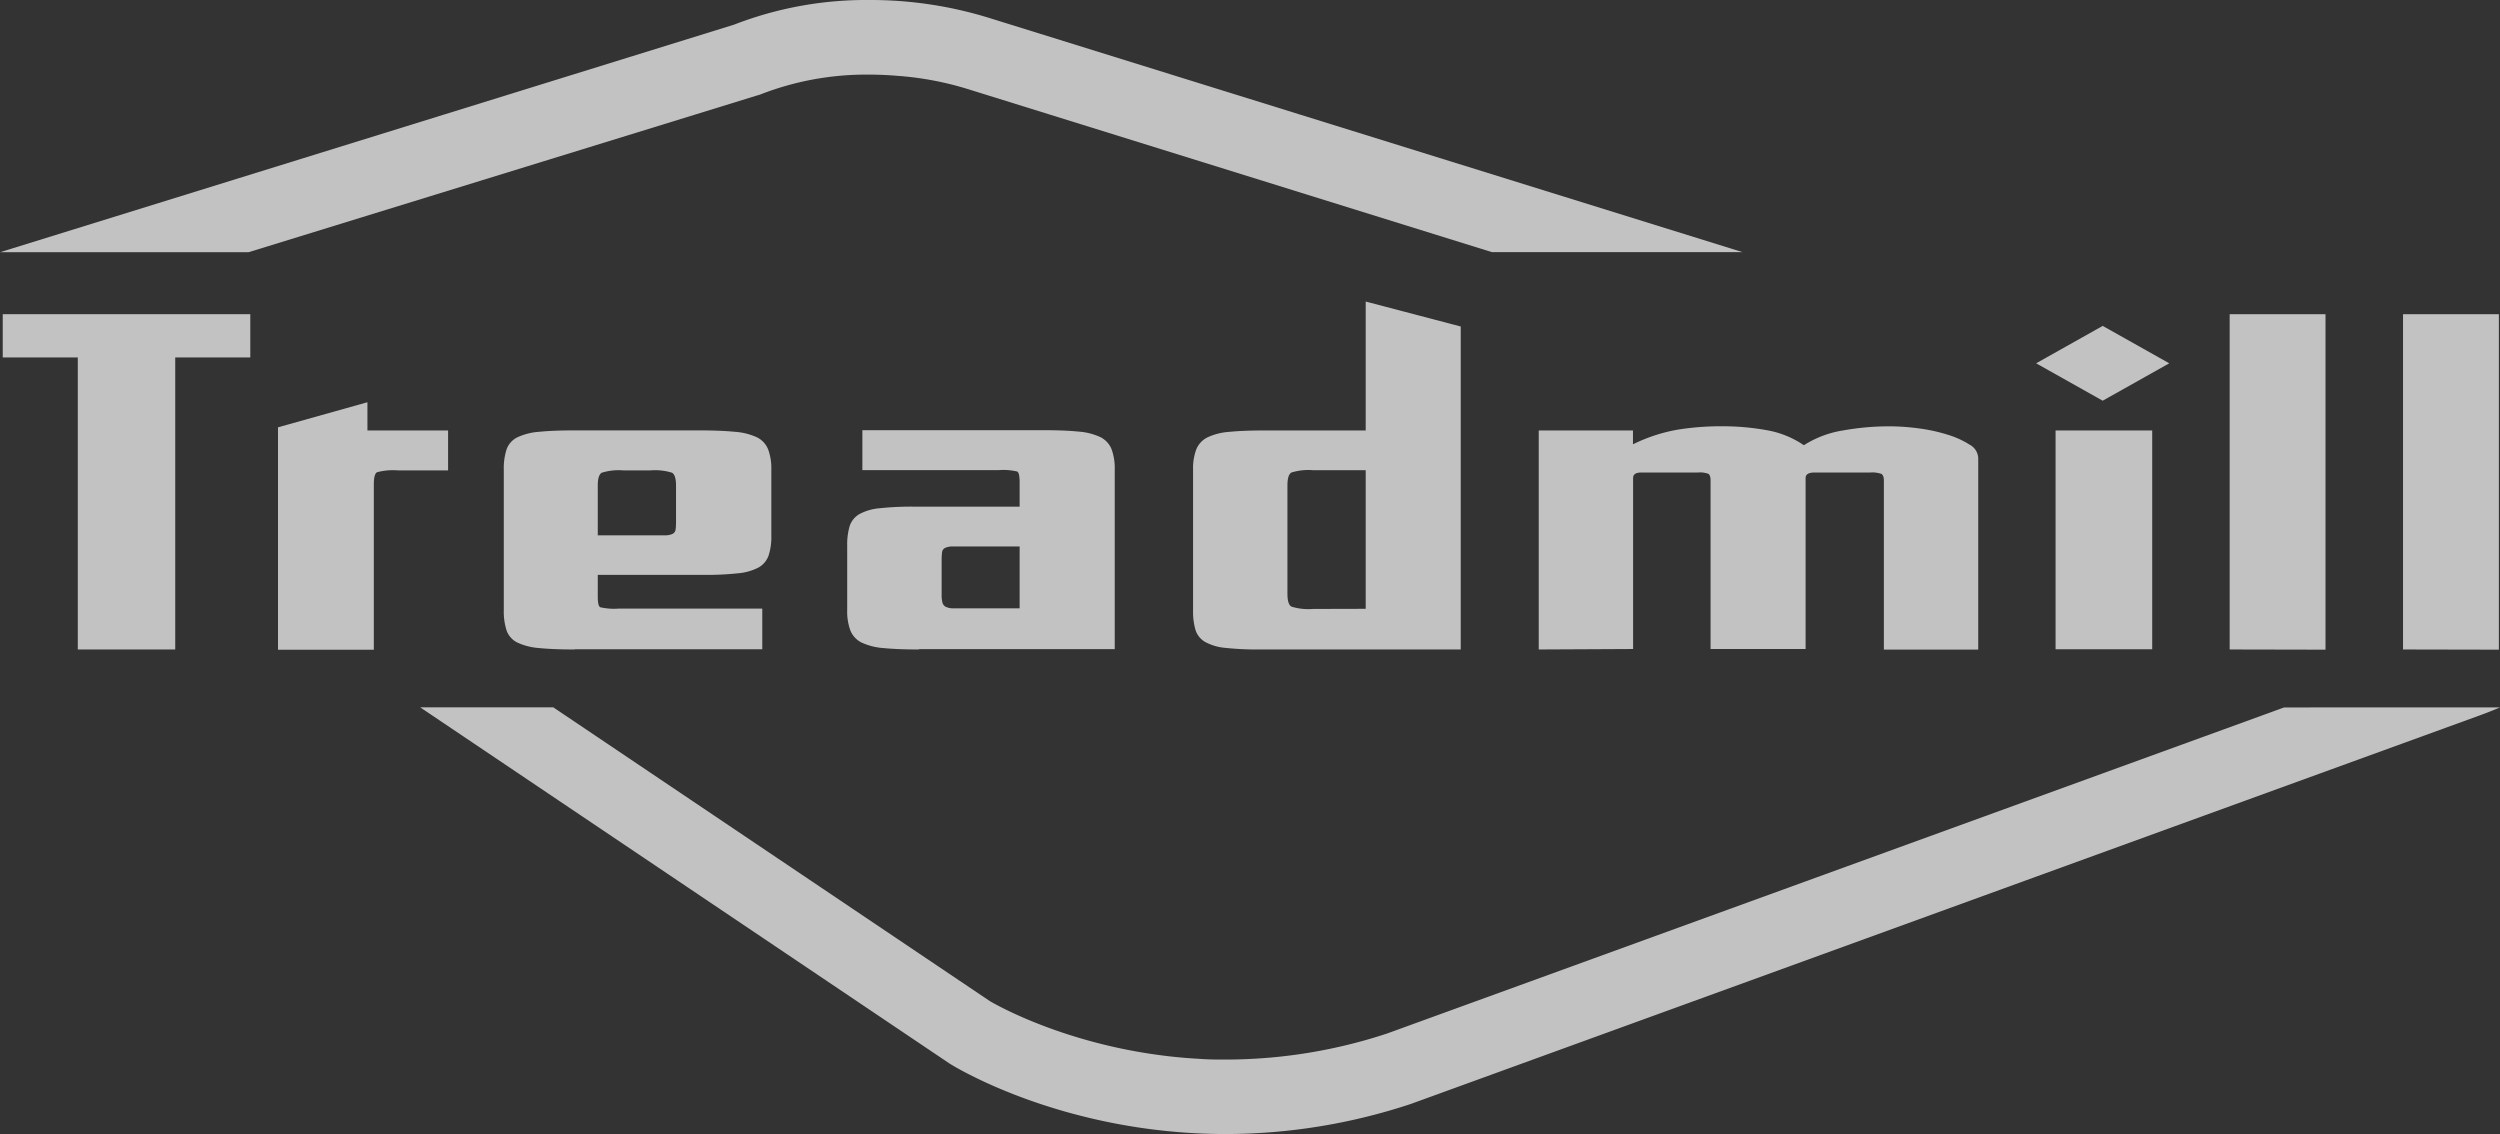 <svg id="Layer_1_copy" data-name="Layer 1 copy" xmlns="http://www.w3.org/2000/svg" viewBox="0 0 375.65 170.41"><rect x="0" y="0" width="375.65" height="170.41" fill="#333333" stroke="none"/><defs><style>.cls-1{opacity:0.7;}.cls-2{fill:#fff;}</style></defs><title>treadmill</title><g class="cls-1"><path class="cls-2" d="M147.13,373.69l67-20.65,9.43-2.91A3.12,3.12,0,0,0,224,350a43.8,43.8,0,0,1,16.33-3c1.58,0,3.09.08,4.5.2a47.16,47.16,0,0,1,10.47,2l78.68,24.48h37.65L258.73,338.58a60.31,60.31,0,0,0-18.43-2.79,54.89,54.89,0,0,0-20.2,3.7l-110.31,34.2Z" transform="translate(-109.79 -335.79)"/><path class="cls-2" d="M453,442.09l-134.8,49A77.5,77.5,0,0,1,294,495c-1.31,0-2.6,0-3.86-.1-18.88-1-31.6-8.68-31.61-8.68l-65.61-44.15h-20l79.6,53.56c.69.44,17.15,10.56,41.46,10.56a88.69,88.69,0,0,0,27.8-4.52l160.08-58.19c.88-.31,2.13-.78,3.59-1.4Z" transform="translate(-109.79 -335.79)"/></g><g class="cls-1"><path class="cls-2" d="M147.4,389.5H136.12v43.88H121.48V389.5H110.2V383h37.2Z" transform="translate(-109.79 -335.79)"/><path class="cls-2" d="M151.56,433.38V400L165,396.23v4.24h12.12v6h-7.56a9.18,9.18,0,0,0-3.12.28c-.32.19-.48.79-.48,1.81v24.86h-14.4Z" transform="translate(-109.79 -335.79)"/><path class="cls-2" d="M196.17,433.38q-3.24,0-5.34-.21a9.41,9.41,0,0,1-3.3-.83,3.22,3.22,0,0,1-1.62-1.81,9.32,9.32,0,0,1-.42-3.06V406.36a9.22,9.22,0,0,1,.42-3.05,3.22,3.22,0,0,1,1.62-1.81,9.2,9.2,0,0,1,3.3-.83q2.1-.21,5.34-.21h18.6q3.24,0,5.4.21a9.55,9.55,0,0,1,3.36.83,3.48,3.48,0,0,1,1.68,1.81,8.23,8.23,0,0,1,.48,3.05v9.93a8.94,8.94,0,0,1-.42,3,3.33,3.33,0,0,1-1.5,1.77,8.11,8.11,0,0,1-3.06.87,43.93,43.93,0,0,1-5.1.24h-16v3.26c0,.93.12,1.46.36,1.6a9.18,9.18,0,0,0,2.76.21h21.6v6.11h-28.2Zm3.48-17.15h8q1.32,0,2.1,0a2.55,2.55,0,0,0,1.14-.24.85.85,0,0,0,.42-.66,9.74,9.74,0,0,0,.06-1.22v-5.35c0-1.06-.2-1.71-.6-1.94a8.65,8.65,0,0,0-3.24-.35h-4.08a8.65,8.65,0,0,0-3.24.35c-.4.23-.6.88-.6,1.94v7.5Z" transform="translate(-109.79 -335.79)"/><path class="cls-2" d="M247.89,433.38q-3.24,0-5.34-.21a9.41,9.41,0,0,1-3.3-.83,3.48,3.48,0,0,1-1.68-1.81,8.25,8.25,0,0,1-.48-3.06v-9.65a10,10,0,0,1,.36-2.95,3.24,3.24,0,0,1,1.44-1.81,7.72,7.72,0,0,1,3.06-.9,45.26,45.26,0,0,1,5.22-.24H263v-3.68c0-.93-.12-1.46-.36-1.6a9.18,9.18,0,0,0-2.76-.21H239.37v-6h27.12q3.24,0,5.34.21a9.41,9.41,0,0,1,3.3.83,3.48,3.48,0,0,1,1.68,1.81,8.23,8.23,0,0,1,.48,3.05v27h-29.4ZM263,427.27V417.9h-8q-1.32,0-2.1,0a2.55,2.55,0,0,0-1.14.24.85.85,0,0,0-.42.66,9.68,9.68,0,0,0-.06,1.21v5.14a4.49,4.49,0,0,0,.12,1.18,1,1,0,0,0,.48.63,2.55,2.55,0,0,0,1.14.24q.78,0,2.1,0H263Z" transform="translate(-109.79 -335.79)"/><path class="cls-2" d="M299.14,433.38a45.26,45.26,0,0,1-5.22-.24,7.72,7.72,0,0,1-3.06-.9,3.18,3.18,0,0,1-1.44-1.81,10,10,0,0,1-.36-2.95V406.37a8.16,8.16,0,0,1,.48-3.05,3.48,3.48,0,0,1,1.68-1.81,9.2,9.2,0,0,1,3.3-.83q2.1-.21,5.34-.21H315V381.1l14.28,3.75v48.53ZM315,427.27V406.44h-7.92a8.65,8.65,0,0,0-3.24.35c-.4.23-.6.88-.6,1.94V425c0,1.07.2,1.71.6,1.94a8.65,8.65,0,0,0,3.24.35Z" transform="translate(-109.79 -335.79)"/><path class="cls-2" d="M341,433.38V400.47h14.16v2.08a24.92,24.92,0,0,1,6.66-2.19,40.86,40.86,0,0,1,6.66-.52,37.45,37.45,0,0,1,6.78.59,14.16,14.16,0,0,1,5.58,2.26,15.39,15.39,0,0,1,5.88-2.22,39,39,0,0,1,7-.62,32.89,32.89,0,0,1,4.38.31,25.45,25.45,0,0,1,4.32.94,13.37,13.37,0,0,1,3.3,1.49,2.43,2.43,0,0,1,1.32,2v28.81H392.86V408c0-.51-.12-.83-.36-1a4.1,4.1,0,0,0-1.68-.21h-8.4c-.88,0-1.32.28-1.32.83v25.69H366.82V408c0-.51-.1-.83-.3-1a3.63,3.63,0,0,0-1.62-.21h-8.52c-.8,0-1.2.28-1.2.83v25.69Z" transform="translate(-109.79 -335.79)"/><path class="cls-2" d="M425.74,396l-10-5.62,10-5.62,10,5.62Zm-7.08,37.35h14.52V400.47H418.66Z" transform="translate(-109.79 -335.79)"/><path class="cls-2" d="M444.82,433.38V383h14.4v50.41Z" transform="translate(-109.79 -335.79)"/><path class="cls-2" d="M470.87,433.38V383h14.4v50.41Z" transform="translate(-109.79 -335.79)"/></g></svg>